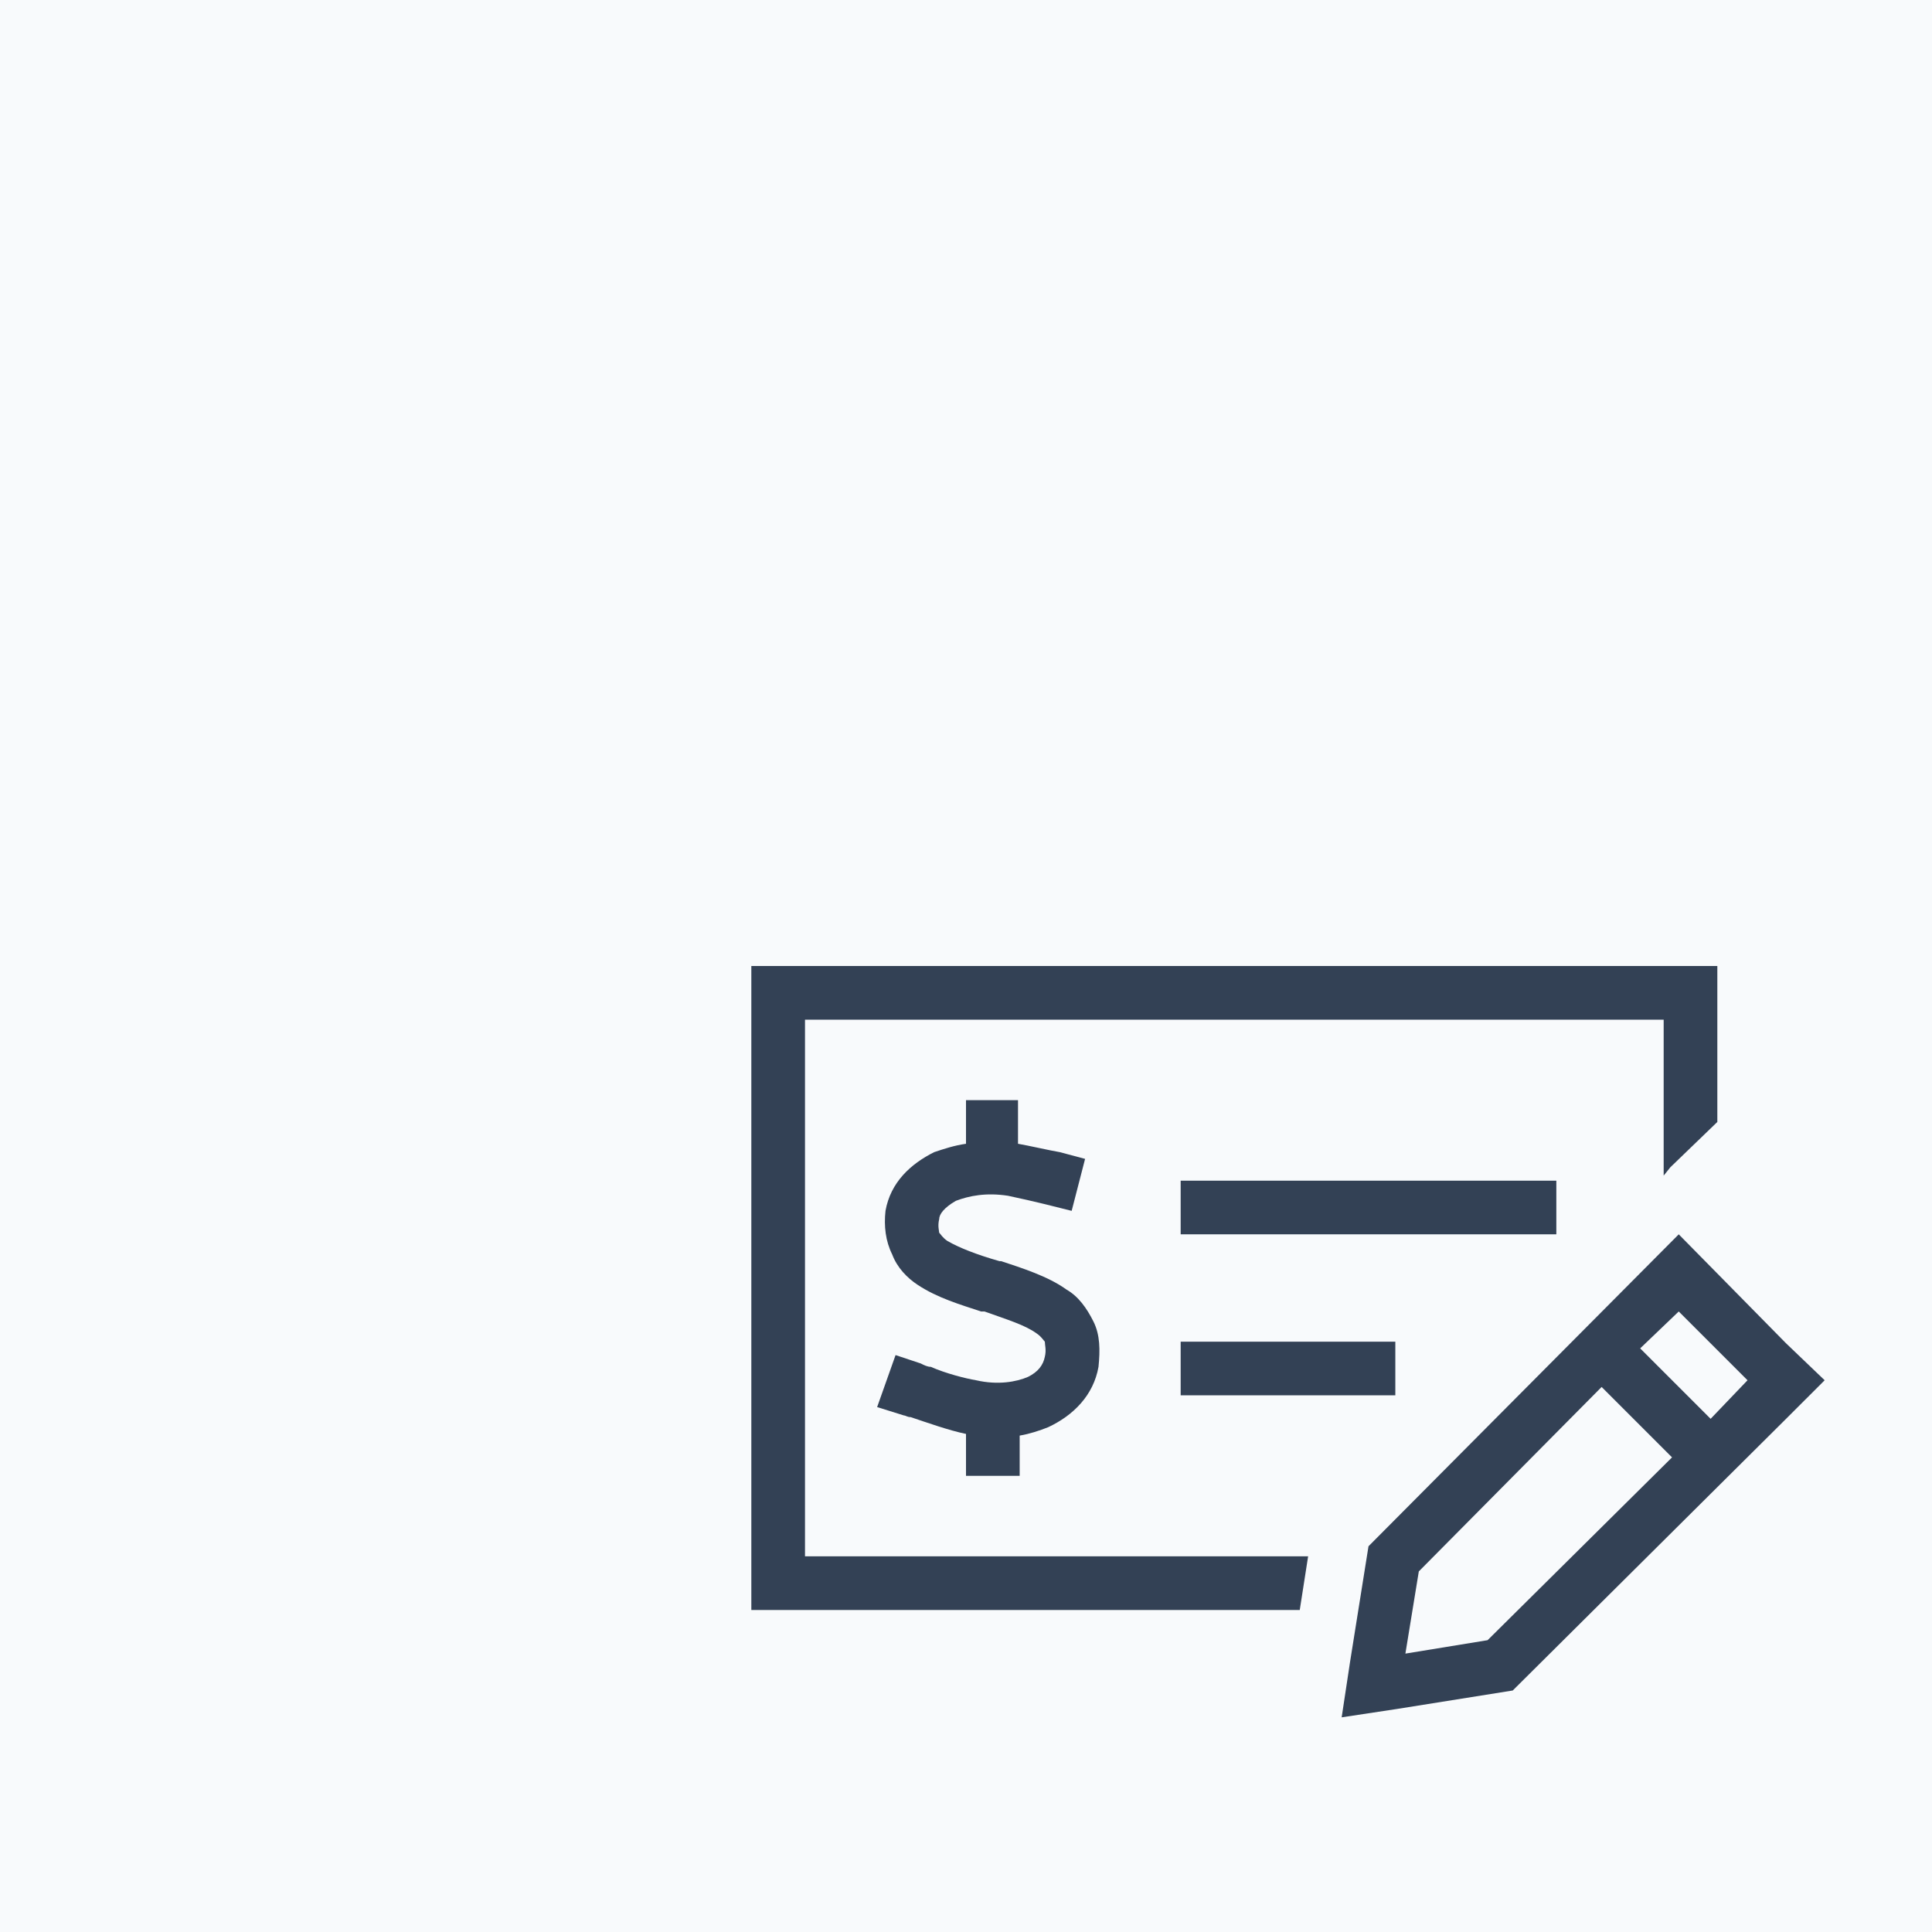 <?xml version="1.0" encoding="UTF-8"?>
<svg xmlns="http://www.w3.org/2000/svg" width="72" height="72" viewBox="0 0 72 72" fill="none">
  <rect width="72" height="72" fill="#F8FAFC"></rect>
  <path d="M30 38V58H48.75L48.438 60H30H28V58V38V36H30H62H64V38V41.812L62.25 43.5L62 43.812V38H30ZM44 50H52V52H44V50ZM58 44V46H44V44H58ZM38 41H37.938V42V42.625C38.312 42.688 39.125 42.875 39.5 42.938L40.438 43.188L39.938 45.125L38.938 44.875C38.688 44.812 37.875 44.625 37.562 44.562C36.75 44.438 36.125 44.562 35.625 44.75C35.188 45 35 45.25 35 45.438C34.938 45.688 35 45.875 35 45.938C35.062 46 35.125 46.125 35.312 46.25C35.75 46.5 36.375 46.75 37.25 47H37.312C38.062 47.25 39.062 47.562 39.75 48.062C40.188 48.312 40.5 48.75 40.75 49.25C41 49.75 41 50.312 40.938 50.938C40.75 52 40 52.75 39.062 53.188C38.75 53.312 38.375 53.438 38 53.5V54V55H36V54V53.438C35.375 53.312 34.5 53 33.938 52.812C33.812 52.812 33.75 52.75 33.688 52.75L32.688 52.438L33.375 50.5L34.312 50.812C34.438 50.875 34.562 50.938 34.688 50.938C35.25 51.188 36 51.375 36.375 51.438C37.188 51.625 37.875 51.5 38.312 51.312C38.688 51.125 38.875 50.875 38.938 50.562C39 50.312 38.938 50.125 38.938 50C38.875 49.938 38.812 49.812 38.625 49.688C38.188 49.375 37.562 49.188 36.688 48.875H36.562C35.812 48.625 34.938 48.375 34.188 47.875C33.812 47.625 33.438 47.25 33.25 46.75C33 46.25 32.938 45.688 33 45.125C33.188 44.062 33.938 43.375 34.812 42.938C35.188 42.812 35.562 42.688 36 42.625V42V41H38ZM62.562 48.875L61.125 50.25L63.75 52.875L65.125 51.438L62.562 48.875ZM52.875 58.562L52.375 61.625L55.438 61.125L62.312 54.312L59.688 51.688L52.875 58.562ZM66.562 50.062L68 51.438L66.562 52.875L56.375 63L52.062 63.688L50 64L50.312 61.938L51 57.625L62.562 46L66.562 50.062Z" fill="#334155"></path>
</svg>
